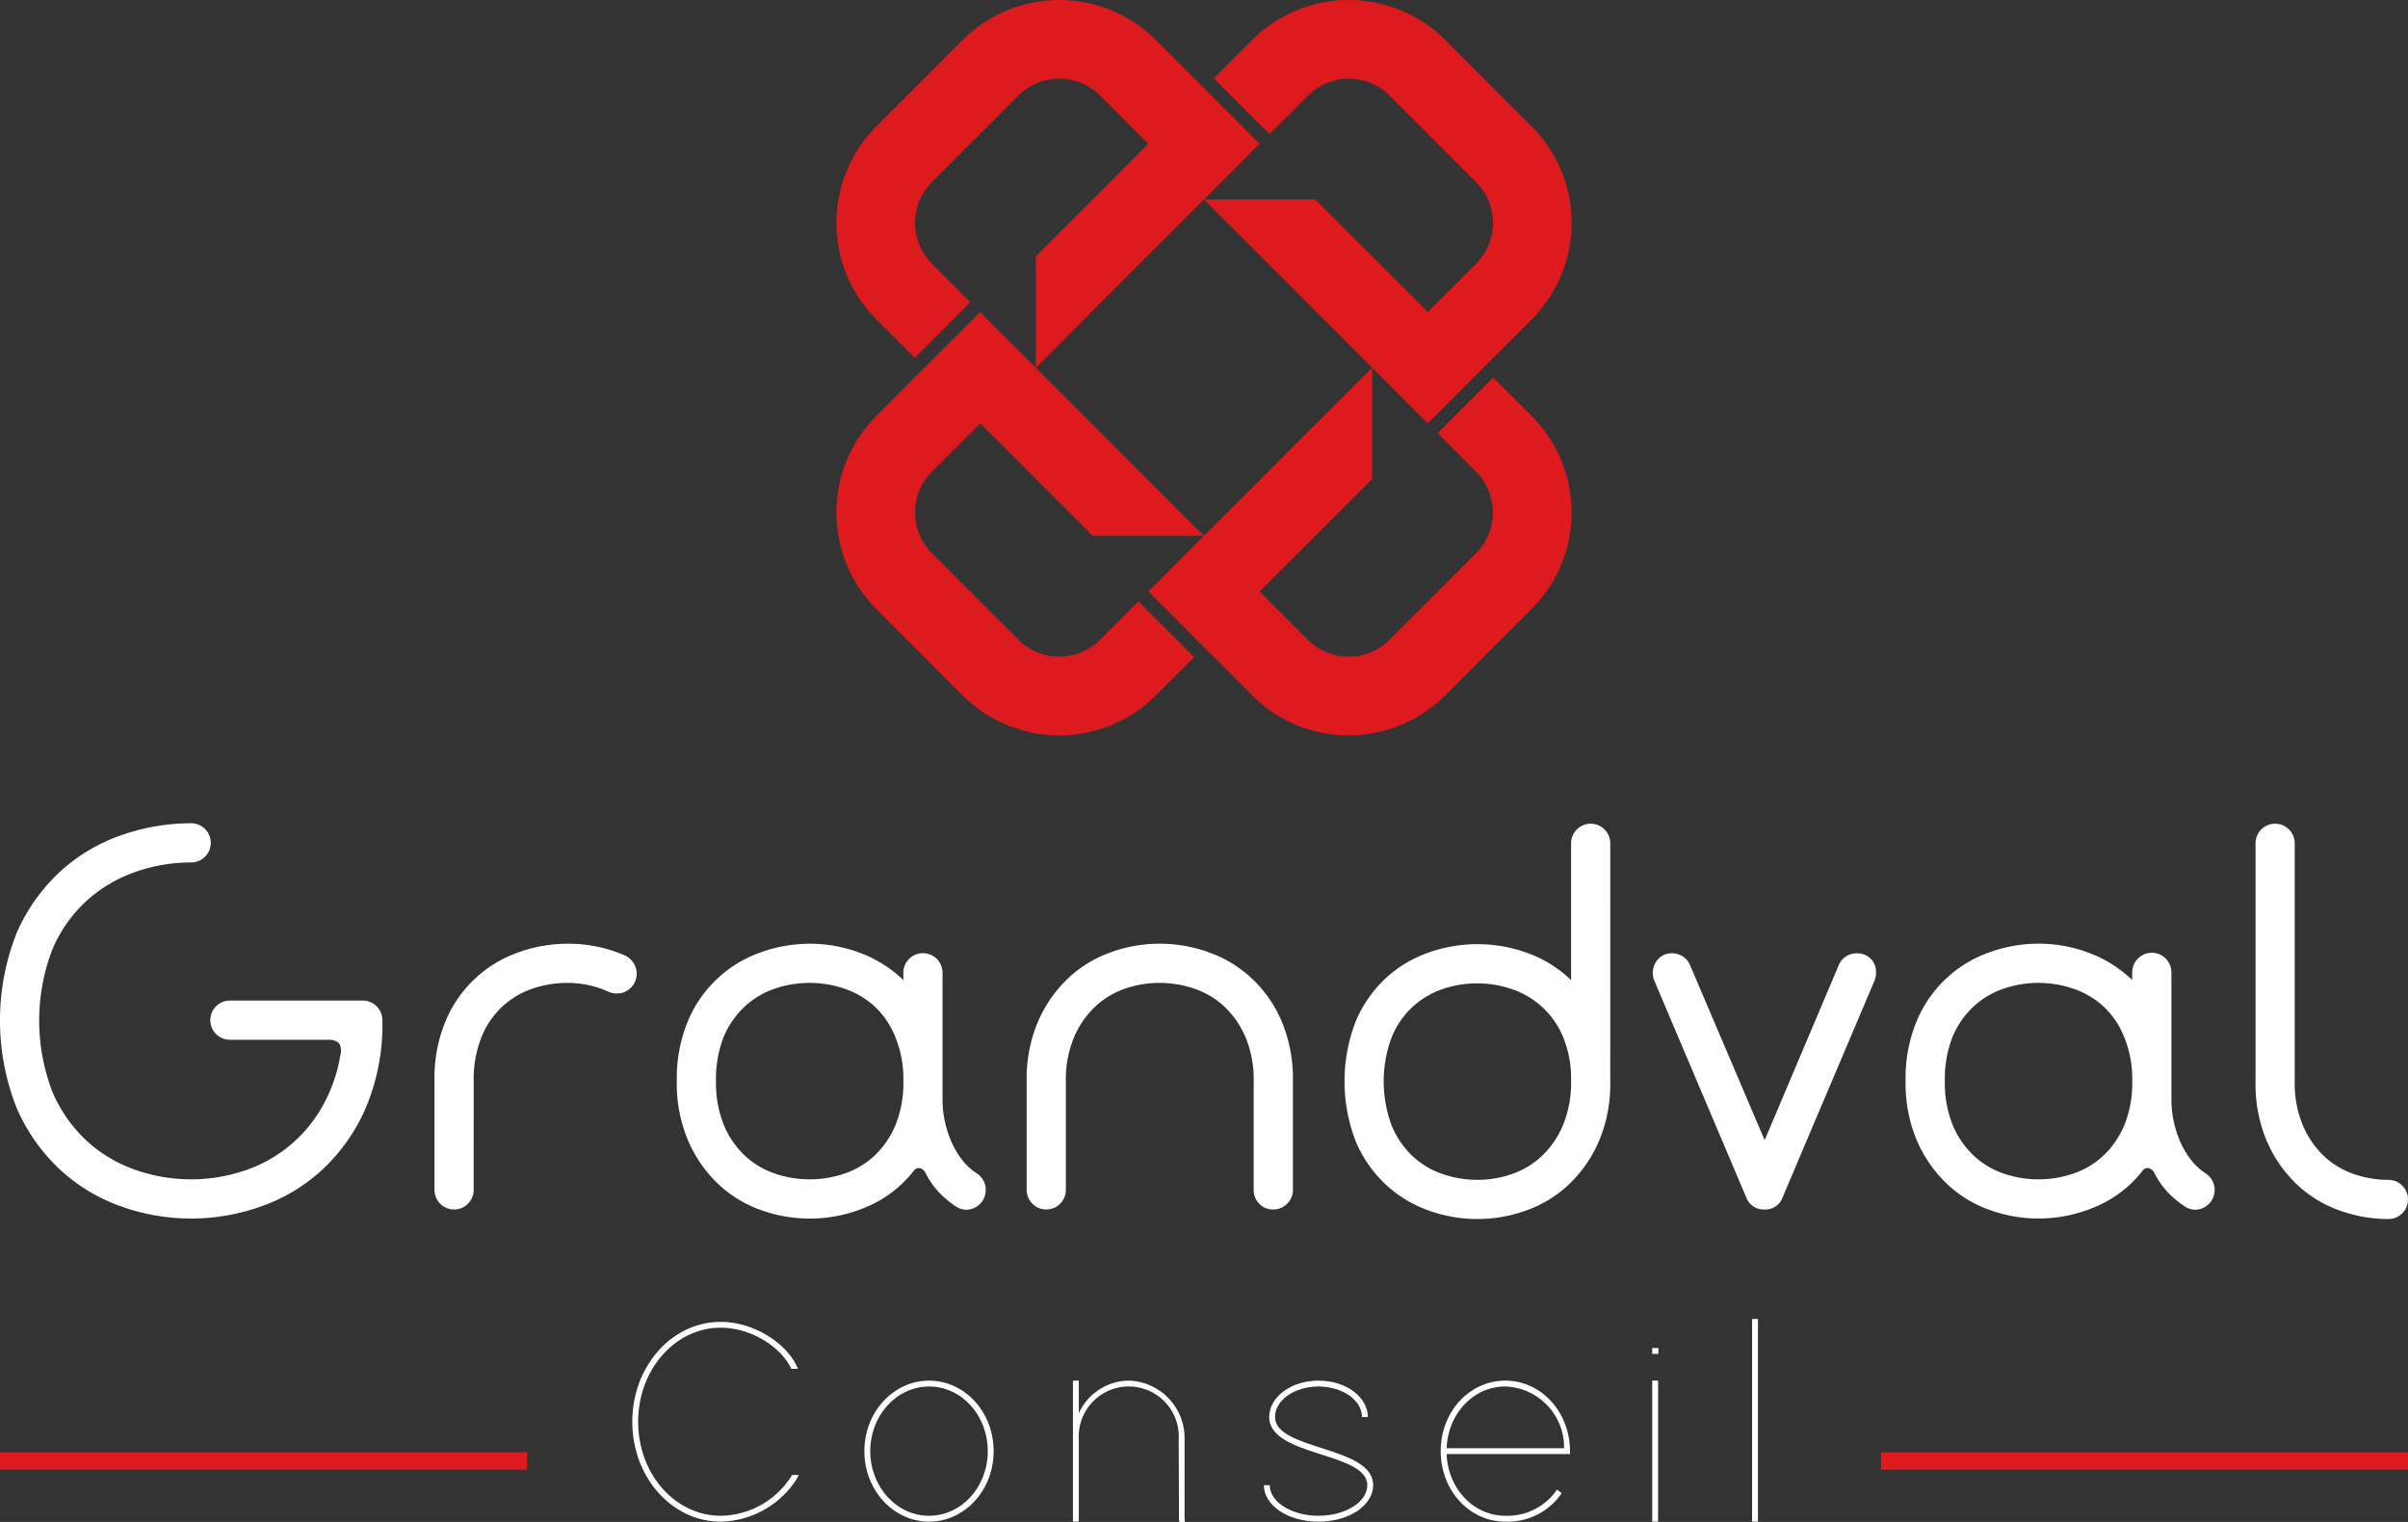 <svg id="Groupe_2" data-name="Groupe 2" xmlns="http://www.w3.org/2000/svg" xmlns:xlink="http://www.w3.org/1999/xlink" width="302.841" height="191.387" viewBox="0 0 302.841 191.387">
  <rect x="0" y="0" width="302.841" height="191.387" fill="#333333" stroke="none"/>
  <defs>
    <clipPath id="clip-path">
      <rect id="Rectangle_1" data-name="Rectangle 1" width="302.841" height="191.387" fill="none"/>
    </clipPath>
  </defs>
  <g id="Groupe_1" data-name="Groupe 1" clip-path="url(#clip-path)">
    <path id="Tracé_1" data-name="Tracé 1" d="M180.662,89.606l-4.834,4.832a7.261,7.261,0,0,1-10.258,0L154.686,83.554a7.261,7.261,0,0,1,0-10.258l6.072-6.072L174.9,81.367h14L160.758,53.223,147.686,66.3a17.172,17.172,0,0,0,0,24.259l10.884,10.884a17.172,17.172,0,0,0,24.259,0l4.834-4.833Z" transform="translate(-37.481 -13.983)" fill="#dd1a1e"/>
    <path id="Tracé_2" data-name="Tracé 2" d="M182.831,5.016a17.174,17.174,0,0,0-24.259,0L147.688,15.9a17.173,17.173,0,0,0,0,24.258l4.84,4.84L159.523,38l-4.834-4.846a7.26,7.26,0,0,1,0-10.257l10.883-10.885a7.262,7.262,0,0,1,10.259,0l6.072,6.072L167.76,32.23v14L195.9,18.088Z" transform="translate(-37.482 0)" fill="#dd1a1e"/>
    <path id="Tracé_3" data-name="Tracé 3" d="M246.592,15.906,235.708,5.022a17.171,17.171,0,0,0-24.258,0l-4.834,4.834,7,7,4.837-4.831a7.26,7.26,0,0,1,10.257,0l10.885,10.884a7.261,7.261,0,0,1,0,10.258l-6.072,6.072L219.378,25.094h-14L233.52,53.238l13.073-13.073a17.174,17.174,0,0,0,0-24.259" transform="translate(-53.955 -0.002)" fill="#dd1a1e"/>
    <path id="Tracé_4" data-name="Tracé 4" d="M244.091,68.794l-4.838-4.838L232.26,70.95l4.831,4.845a7.261,7.261,0,0,1,0,10.258L226.206,96.936a7.26,7.26,0,0,1-10.257,0l-6.072-6.072,14.142-14.142v-14L195.876,90.864l13.073,13.073a17.172,17.172,0,0,0,24.259,0l10.884-10.884a17.174,17.174,0,0,0,0-24.259" transform="translate(-51.46 -16.478)" fill="#dd1a1e"/>
    <path id="Tracé_5" data-name="Tracé 5" d="M28.914,167.642a2.464,2.464,0,0,1,0-4.929H45.625a2.466,2.466,0,0,1,2.465,2.464,26.834,26.834,0,0,1-2.1,11.061,23.257,23.257,0,0,1-5.5,7.785,22.124,22.124,0,0,1-7.725,4.6,26.129,26.129,0,0,1-17.462,0,22.168,22.168,0,0,1-7.7-4.6,23.224,23.224,0,0,1-5.5-7.785,29.919,29.919,0,0,1-.03-21.971,22.939,22.939,0,0,1,5.469-7.753,22.1,22.1,0,0,1,7.725-4.6,26.6,26.6,0,0,1,8.776-1.5,2.464,2.464,0,1,1,0,4.929,21.059,21.059,0,0,0-7.033,1.2,17.942,17.942,0,0,0-6.131,3.636,17.523,17.523,0,0,0-4.327,6.192,24.965,24.965,0,0,0,.029,17.793,18.054,18.054,0,0,0,4.327,6.192,17.659,17.659,0,0,0,6.1,3.636,21.1,21.1,0,0,0,13.224.271,17.6,17.6,0,0,0,10.009-7.724,19.607,19.607,0,0,0,2.556-6.914,2.081,2.081,0,0,0-.06-1.382,1.15,1.15,0,0,0-.632-.481,2.431,2.431,0,0,0-.692-.12Z" transform="translate(0 -36.889)" fill="#fff"/>
    <path id="Tracé_6" data-name="Tracé 6" d="M79.041,191.916a2.464,2.464,0,1,1-4.929,0v-13.7a18.665,18.665,0,0,1,1.442-7.635,15.446,15.446,0,0,1,9.2-8.566,18.246,18.246,0,0,1,6.072-1.052,17.651,17.651,0,0,1,7.333,1.518,2.545,2.545,0,0,1,.992.91,2.431,2.431,0,0,1,.39,1.335,2.406,2.406,0,0,1-.722,1.76,2.358,2.358,0,0,1-1.743.728,2.5,2.5,0,0,1-1.022-.188,12.369,12.369,0,0,0-5.229-1.135,13.42,13.42,0,0,0-4.389.722,10.492,10.492,0,0,0-6.4,6.072,14.11,14.11,0,0,0-.992,5.531Z" transform="translate(-19.47 -42.286)" fill="#fff"/>
    <path id="Tracé_7" data-name="Tracé 7" d="M143.94,164.565a2.465,2.465,0,0,1,4.929,0v16.051a12.921,12.921,0,0,0,.27,2.585,13.273,13.273,0,0,0,.812,2.584A10.565,10.565,0,0,0,151.3,188.1a7.361,7.361,0,0,0,1.832,1.713,2.432,2.432,0,0,1,.782.782,2.362,2.362,0,0,1,.33,1.832,2.32,2.32,0,0,1-.962,1.5,2.331,2.331,0,0,1-2.8.03A12.366,12.366,0,0,1,148.3,192.1a10.537,10.537,0,0,1-1.532-2.224,1.138,1.138,0,0,0-.752-.69.8.8,0,0,0-.811.39,14.831,14.831,0,0,1-5.951,4.509,18.11,18.11,0,0,1-13.165.39,15.175,15.175,0,0,1-5.35-3.217,16.529,16.529,0,0,1-3.817-5.409,18.322,18.322,0,0,1-1.472-7.634,18.665,18.665,0,0,1,1.442-7.635,15.446,15.446,0,0,1,9.2-8.566,18.246,18.246,0,0,1,6.072-1.052,17.935,17.935,0,0,1,6.311,1.142,15.958,15.958,0,0,1,5.471,3.427Zm-22.6,8.115a14.512,14.512,0,0,0-.962,5.531,14.054,14.054,0,0,0,.992,5.559,11.1,11.1,0,0,0,2.645,3.847,10.392,10.392,0,0,0,3.787,2.254,13.5,13.5,0,0,0,8.715,0,10.3,10.3,0,0,0,3.759-2.224,11.281,11.281,0,0,0,2.675-3.877,14.093,14.093,0,0,0,.992-5.559,13.772,13.772,0,0,0-1.022-5.531,10.486,10.486,0,0,0-2.614-3.847,10.641,10.641,0,0,0-3.789-2.224,13.607,13.607,0,0,0-8.746,0,10.668,10.668,0,0,0-3.756,2.224,11.084,11.084,0,0,0-2.675,3.847" transform="translate(-30.33 -42.286)" fill="#fff"/>
    <path id="Tracé_8" data-name="Tracé 8" d="M208.609,191.916a2.356,2.356,0,0,1-.731,1.742,2.412,2.412,0,0,1-1.763.723,2.317,2.317,0,0,1-1.736-.723,2.409,2.409,0,0,1-.7-1.742V178.271a13.762,13.762,0,0,0-1.02-5.531,11.416,11.416,0,0,0-2.676-3.877,10.416,10.416,0,0,0-3.787-2.255,13.5,13.5,0,0,0-4.357-.722,13.247,13.247,0,0,0-4.329.722,10.449,10.449,0,0,0-3.756,2.255,11.4,11.4,0,0,0-2.675,3.877,13.749,13.749,0,0,0-1.022,5.531v13.645a2.464,2.464,0,1,1-4.929,0V178.271a18.3,18.3,0,0,1,1.475-7.635,16.554,16.554,0,0,1,3.823-5.409,15.236,15.236,0,0,1,5.361-3.216,18.1,18.1,0,0,1,12.163,0,15.551,15.551,0,0,1,5.39,3.216,16.009,16.009,0,0,1,3.824,5.409,18.645,18.645,0,0,1,1.446,7.635Z" transform="translate(-46.009 -42.286)" fill="#fff"/>
    <path id="Tracé_9" data-name="Tracé 9" d="M262.765,172.895a18.345,18.345,0,0,1-1.472,7.634,16.552,16.552,0,0,1-3.817,5.409,15.162,15.162,0,0,1-5.35,3.217,18.043,18.043,0,0,1-12.142,0,15.479,15.479,0,0,1-5.379-3.217,15.982,15.982,0,0,1-3.817-5.409,20.93,20.93,0,0,1,0-15.269,15.863,15.863,0,0,1,3.787-5.379,15.449,15.449,0,0,1,5.349-3.187,18.436,18.436,0,0,1,12.445.06,15.62,15.62,0,0,1,5.469,3.4V142.959a2.464,2.464,0,1,1,4.929,0Zm-4.929-.12a13.557,13.557,0,0,0-1.022-5.5,10.6,10.6,0,0,0-6.431-5.982,13.247,13.247,0,0,0-4.329-.722,13.41,13.41,0,0,0-4.387.722,10.667,10.667,0,0,0-3.756,2.224,10.792,10.792,0,0,0-2.647,3.847,15.937,15.937,0,0,0,0,11.06,11.065,11.065,0,0,0,2.647,3.877,10.379,10.379,0,0,0,3.787,2.254,13.479,13.479,0,0,0,4.357.723,13.229,13.229,0,0,0,4.329-.723,10.455,10.455,0,0,0,3.756-2.254,11.384,11.384,0,0,0,2.675-3.877,14.1,14.1,0,0,0,1.022-5.649" transform="translate(-60.252 -36.91)" fill="#fff"/>
    <path id="Tracé_10" data-name="Tracé 10" d="M282.114,166.015a2.434,2.434,0,0,1-.179-.962,2.513,2.513,0,0,1,.39-1.352,2.362,2.362,0,0,1,1.052-.932,2.412,2.412,0,0,1,.961-.181,2.541,2.541,0,0,1,1.353.391,2.332,2.332,0,0,1,.93,1.112l9.378,22,9.318-22a2.319,2.319,0,0,1,.932-1.112,2.525,2.525,0,0,1,1.351-.391,2.729,2.729,0,0,1,.962.181,2.282,2.282,0,0,1,1.442,2.224,2.587,2.587,0,0,1-.18,1.022l-11.6,27.351A2.278,2.278,0,0,1,296,194.809a2.321,2.321,0,0,1-2.285-1.443Z" transform="translate(-74.069 -42.714)" fill="#fff"/>
    <path id="Tracé_11" data-name="Tracé 11" d="M353.555,164.565a2.465,2.465,0,0,1,4.93,0v16.051a12.919,12.919,0,0,0,.27,2.585,13.27,13.27,0,0,0,.812,2.584,10.564,10.564,0,0,0,1.353,2.314,7.36,7.36,0,0,0,1.832,1.713,2.432,2.432,0,0,1,.782.782,2.363,2.363,0,0,1,.33,1.832,2.32,2.32,0,0,1-.962,1.5,2.331,2.331,0,0,1-2.8.03,12.366,12.366,0,0,1-2.194-1.865,10.535,10.535,0,0,1-1.532-2.224,1.138,1.138,0,0,0-.752-.69.8.8,0,0,0-.811.39,14.831,14.831,0,0,1-5.951,4.509,18.11,18.11,0,0,1-13.165.39,15.175,15.175,0,0,1-5.35-3.217,16.529,16.529,0,0,1-3.817-5.409,18.322,18.322,0,0,1-1.472-7.634,18.665,18.665,0,0,1,1.442-7.635,15.446,15.446,0,0,1,9.2-8.566,18.246,18.246,0,0,1,6.072-1.052,17.935,17.935,0,0,1,6.311,1.142,15.958,15.958,0,0,1,5.471,3.427Zm-22.6,8.115a14.511,14.511,0,0,0-.962,5.531,14.053,14.053,0,0,0,.992,5.559,11.1,11.1,0,0,0,2.645,3.847,10.392,10.392,0,0,0,3.787,2.254,13.5,13.5,0,0,0,8.715,0,10.3,10.3,0,0,0,3.759-2.224,11.281,11.281,0,0,0,2.675-3.877,14.094,14.094,0,0,0,.992-5.559,13.772,13.772,0,0,0-1.022-5.531,10.486,10.486,0,0,0-2.614-3.847,10.641,10.641,0,0,0-3.789-2.224,13.607,13.607,0,0,0-8.746,0,10.668,10.668,0,0,0-3.756,2.224,11.084,11.084,0,0,0-2.675,3.847" transform="translate(-85.399 -42.286)" fill="#fff"/>
    <path id="Tracé_12" data-name="Tracé 12" d="M384.743,142.959a2.464,2.464,0,1,1,4.929,0v29.936a13.734,13.734,0,0,0,1.023,5.53,11.386,11.386,0,0,0,2.674,3.877,10.452,10.452,0,0,0,3.757,2.255,13.243,13.243,0,0,0,4.329.722,2.464,2.464,0,0,1,0,4.929,18.264,18.264,0,0,1-6.072-1.052,15.175,15.175,0,0,1-5.35-3.217,16.551,16.551,0,0,1-3.817-5.409,18.322,18.322,0,0,1-1.472-7.634Z" transform="translate(-101.078 -36.91)" fill="#fff"/>
    <line id="Ligne_1" data-name="Ligne 1" x2="66.283" transform="translate(236.559 183.724)" fill="none" stroke="#dd1a1e" stroke-miterlimit="10" stroke-width="2.194"/>
    <line id="Ligne_2" data-name="Ligne 2" x2="66.283" transform="translate(0 183.724)" fill="none" stroke="#dd1a1e" stroke-miterlimit="10" stroke-width="2.194"/>
    <path id="Tracé_13" data-name="Tracé 13" d="M127.846,244.892l.111-.185h.85l-.3.554a11.621,11.621,0,0,1-9.531,5.32c-6.133,0-11.12-5.579-11.12-12.561s4.987-12.561,11.12-12.561c4.1,0,8.053,2.585,9.458,5.356l.258.554h-.812l-.111-.185c-1.329-2.623-4.987-4.987-8.792-4.987-5.764,0-10.382,5.283-10.382,11.822s4.618,11.822,10.382,11.822a10.671,10.671,0,0,0,8.867-4.951" transform="translate(-28.336 -59.232)" fill="#fff"/>
    <path id="Tracé_14" data-name="Tracé 14" d="M147.443,244.348c0-4.951,3.7-8.867,8.128-8.867,4.471,0,8.129,3.916,8.129,8.867s-3.658,8.867-8.129,8.867c-4.433,0-8.128-3.916-8.128-8.867m.74,0c0,4.507,3.325,8.128,7.388,8.128,4.1,0,7.39-3.621,7.39-8.128s-3.288-8.128-7.39-8.128c-4.063,0-7.388,3.621-7.388,8.128" transform="translate(-38.736 -61.864)" fill="#fff"/>
    <path id="Tracé_15" data-name="Tracé 15" d="M197.058,252.845l.037.406h-.7l-.037-.369-.038-9.975a6.293,6.293,0,1,0-12.561,0v10.307h-.739V235.48h.739v4.106a6.991,6.991,0,0,1,6.281-4.106,7.231,7.231,0,0,1,7.02,7.427Z" transform="translate(-48.082 -61.864)" fill="#fff"/>
    <path id="Tracé_16" data-name="Tracé 16" d="M228.668,240.061h-.739c0-2.18-2.55-3.843-5.468-3.843s-5.468,1.663-5.468,3.843c0,4.211,12.377,3.62,12.34,8.571,0,2.475-2.919,4.581-6.871,4.581s-6.871-2.106-6.871-4.581h.739c0,2.18,2.844,3.843,6.133,3.843s6.133-1.663,6.133-3.843c0-4.211-12.3-3.547-12.34-8.571,0-2.475,2.7-4.581,6.207-4.581s6.206,2.106,6.206,4.581" transform="translate(-56.639 -61.864)" fill="#fff"/>
    <path id="Tracé_17" data-name="Tracé 17" d="M260.383,249.187l.591.444a8.221,8.221,0,0,1-7.093,3.583c-4.508,0-8.128-3.916-8.128-8.867s3.62-8.867,8.128-8.867c4.47,0,8.128,3.916,8.128,8.867v.369H246.5c.172,4.334,3.358,7.758,7.382,7.758a7.56,7.56,0,0,0,6.5-3.288M246.5,243.978H261.27a7.662,7.662,0,0,0-7.389-7.758c-4.024,0-7.21,3.424-7.382,7.758" transform="translate(-64.563 -61.864)" fill="#fff"/>
    <path id="Tracé_18" data-name="Tracé 18" d="M282.2,230.657h-.369v-.739h.776v.739H282.2Zm-.369,3.731v-.369h.739v17.734h-.739V234.388Z" transform="translate(-74.041 -60.403)" fill="#fff"/>
    <path id="Tracé_19" data-name="Tracé 19" d="M298.867,225.327v-.37h.739v25.492h-.739V225.327Z" transform="translate(-78.517 -59.1)" fill="#fff"/>
  </g>
</svg>
